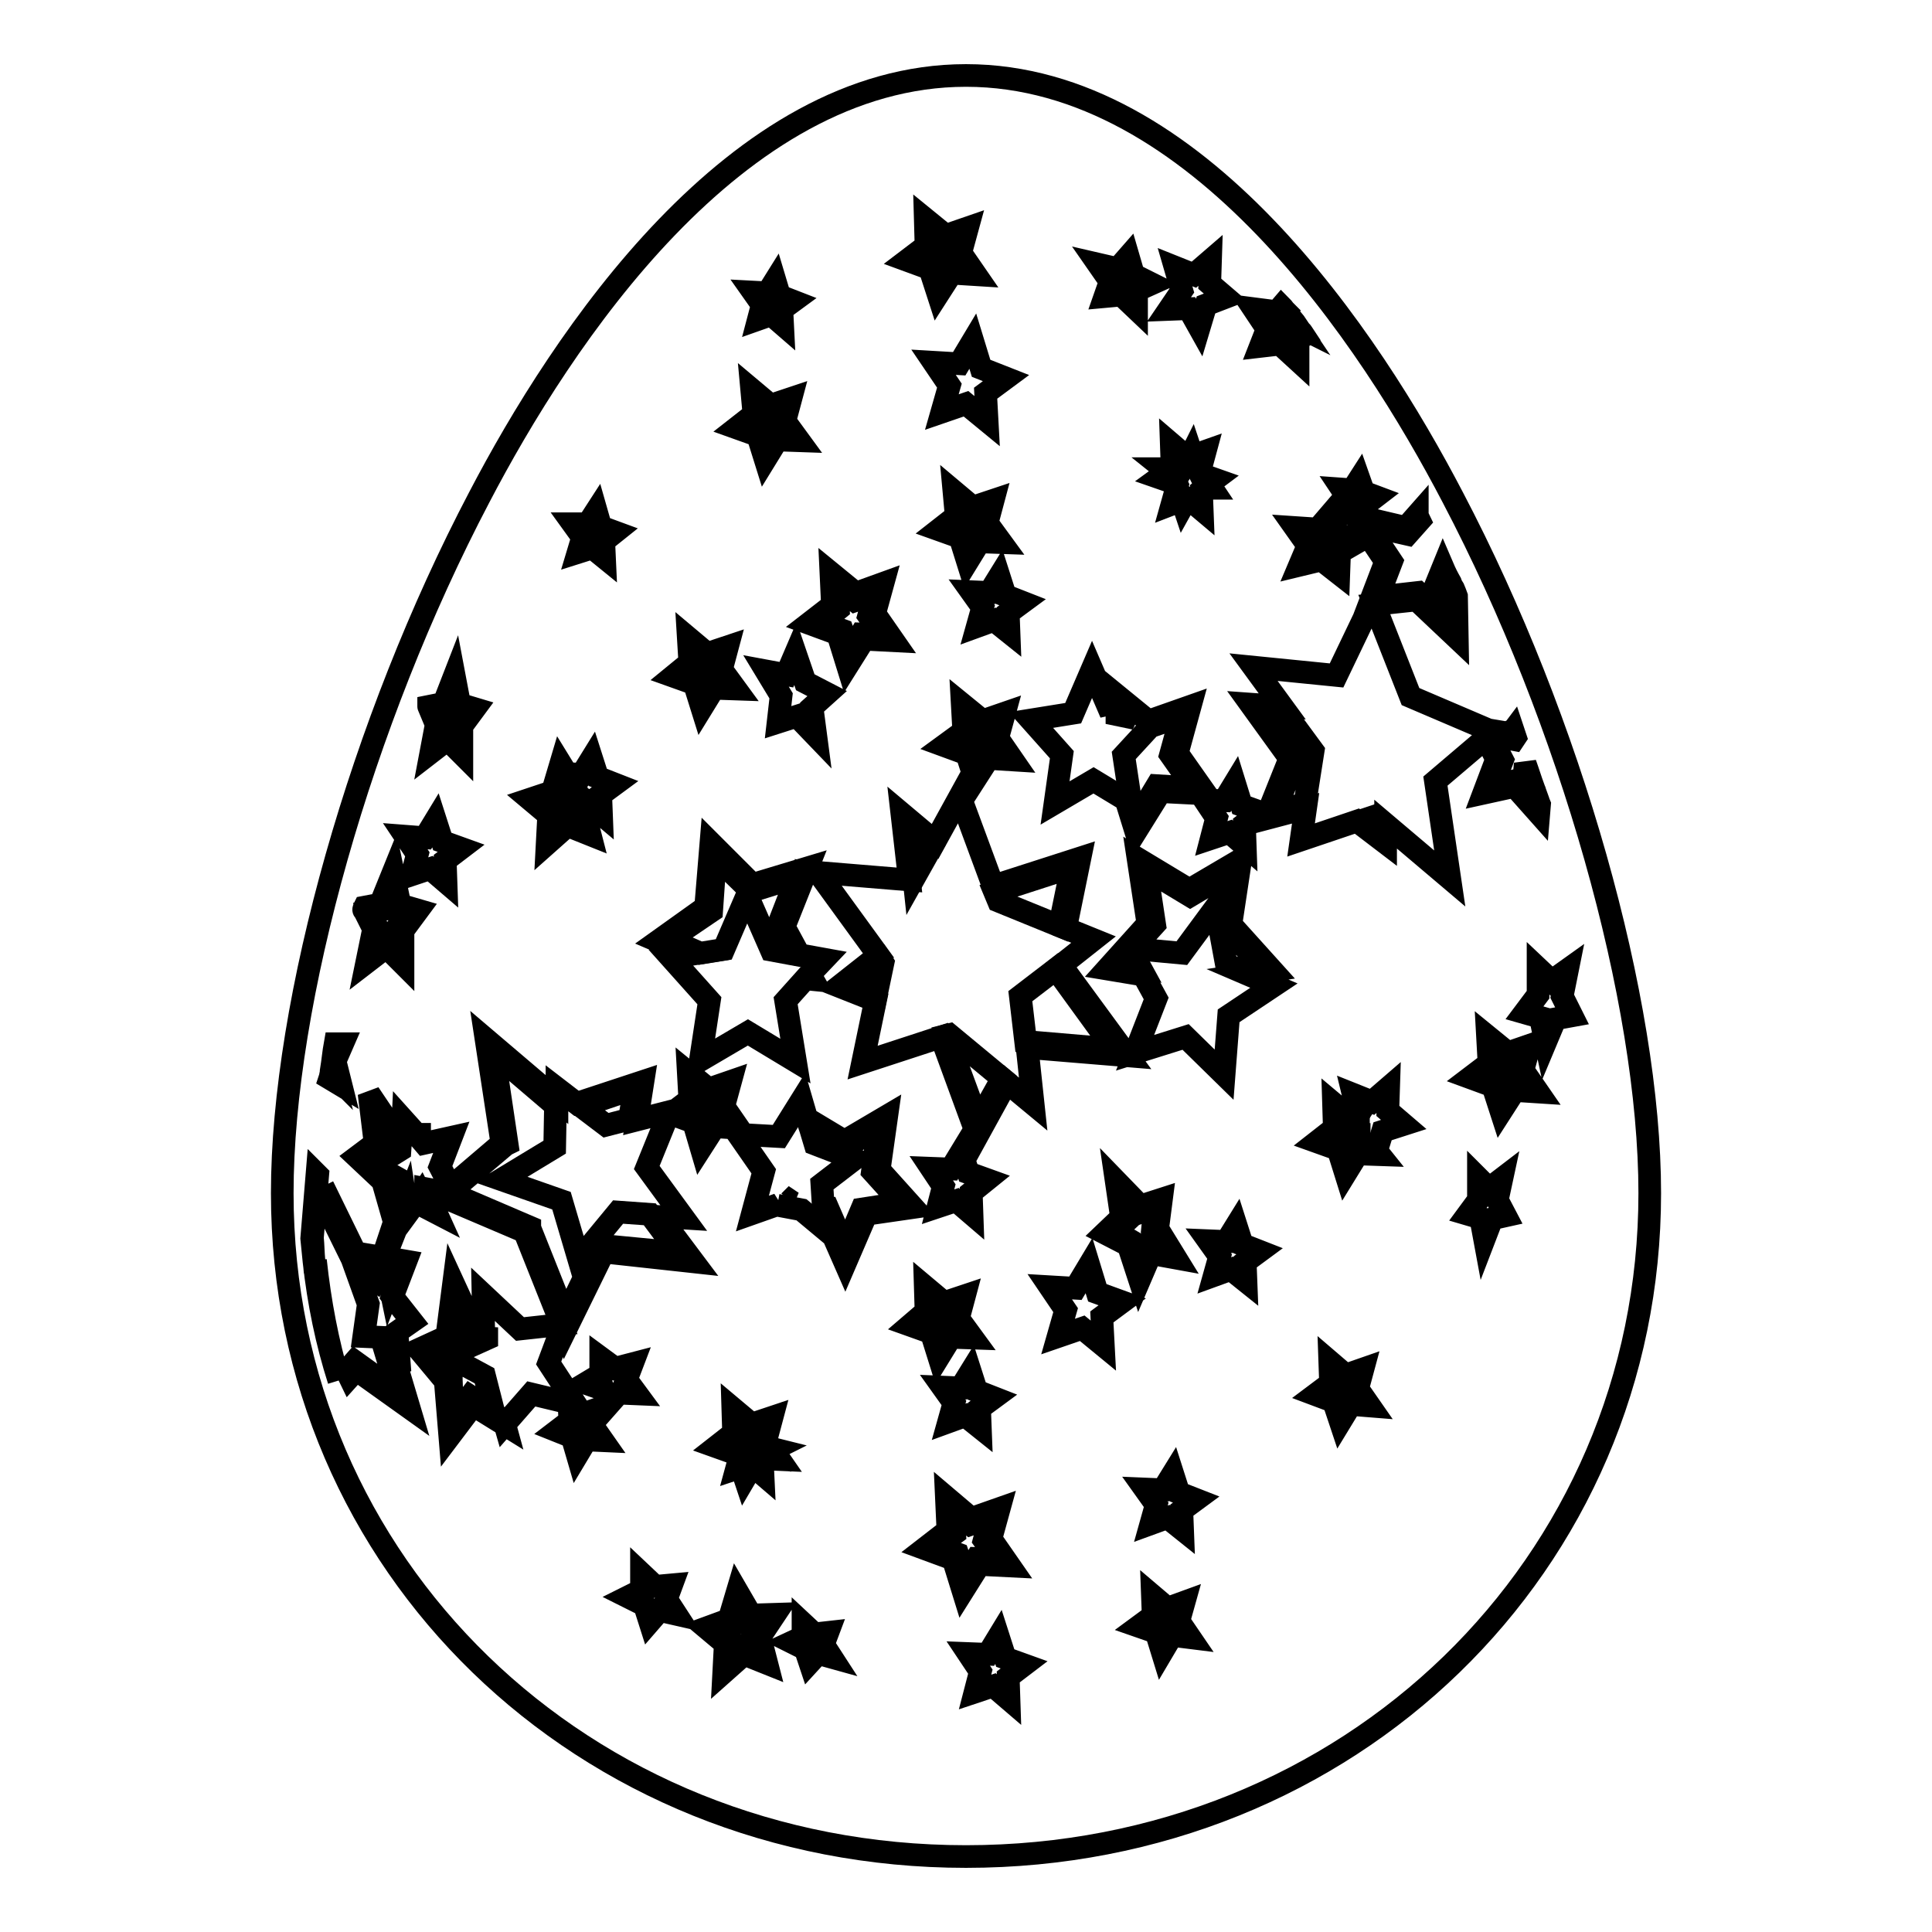 <?xml version="1.0" encoding="utf-8"?>
<!-- Svg Vector Icons : http://www.onlinewebfonts.com/icon -->
<!DOCTYPE svg PUBLIC "-//W3C//DTD SVG 1.1//EN" "http://www.w3.org/Graphics/SVG/1.1/DTD/svg11.dtd">
<svg version="1.1" xmlns="http://www.w3.org/2000/svg" xmlns:xlink="http://www.w3.org/1999/xlink" x="0px" y="0px" viewBox="0 0 256 256" enable-background="new 0 0 256 256" xml:space="preserve">
<g><g><g><g><path stroke-width="3" fill-opacity="0" stroke="#000000"  d="M100.7 191.3L100.9 191.4 100.6 190.9 101.1 189 100.1 189.4 z"/><path stroke-width="3" fill-opacity="0" stroke="#000000"  d="M96.5 191.5L97.7 191.9 97.1 191 z"/><path stroke-width="3" fill-opacity="0" stroke="#000000"  d="M104.6 159.2L104.5 159.2 105 159.3 104.7 159.1 z"/><path stroke-width="3" fill-opacity="0" stroke="#000000"  d="M97.9 188.4L98 190.3 97.3 190.8 98.9 190.9 99.8 189.4 99.4 189.6 z"/><path stroke-width="3" fill-opacity="0" stroke="#000000"  d="M124.5 177.8L125.4 176.3 127.2 176.4 126.1 174.8 126.6 172.9 124.9 173.4 123.4 172.2 123.5 174.2 122.1 175.3 123.9 176 z"/><path stroke-width="3" fill-opacity="0" stroke="#000000"  d="M115.6 155.2L116.4 149.4 111.9 152.1 107.3 149.3 107.4 149.6 108 151.6 113.2 153.6 108.9 156.9 109.1 160.1 109.7 160.1 112 165.4 114.2 160.2 119.4 159.4 z"/><path stroke-width="3" fill-opacity="0" stroke="#000000"  d="M55.6 158.6L56.1 158.9 55.8 158.3 z"/><path stroke-width="3" fill-opacity="0" stroke="#000000"  d="M53.1 150.9L52.1 151 50 147.9 50.5 151.6 48.4 153.1 49.8 154.4 53 152.4 z"/><path stroke-width="3" fill-opacity="0" stroke="#000000"  d="M83.4 148.3L84.1 144.2 77 146.6 80.3 149.1 z"/><path stroke-width="3" fill-opacity="0" stroke="#000000"  d="M130.4 204.1L131.2 201.1 128.6 202 126.3 200.1 126.5 203.2 124.2 204.9 126.9 205.9 127.9 208.9 129.4 206.5 132.2 206.6 z"/><path stroke-width="3" fill-opacity="0" stroke="#000000"  d="M81.9 160.6L76.7 166.9 74.4 159.1 66.4 156.3 73.5 152 73.6 146.5 65.4 139.5 67.2 151.6 67 151.7 59.9 157.7 60.1 158.2 59.7 158.1 70.2 162.6 70.2 162.7 74.9 174.5 79.5 165 89.9 166 86.1 160.9 z"/><path stroke-width="3" fill-opacity="0" stroke="#000000"  d="M99.1 214.8L97.9 212.9 97.3 215.2 95.1 215.9 96.9 217.4 96.8 219.8 98.4 218.3 100.4 219.1 99.8 216.7 101.2 214.7 z"/><path stroke-width="3" fill-opacity="0" stroke="#000000"  d="M95 146.7L95.6 144.5 93.7 145.2 92 143.8 92.2 146 90.5 147.3 92.5 148.1 93.2 150.2 94.3 148.4 96.3 148.5 z"/><path stroke-width="3" fill-opacity="0" stroke="#000000"  d="M50 154.6L51.3 155.9 51.4 156 52.6 160.2 53.5 157.9 53.2 156.4 z"/><path stroke-width="3" fill-opacity="0" stroke="#000000"  d="M162.4 122.7L163.4 115.3 157.7 118.7 151.9 115.2 153 122.5 150.1 125.7 156.6 126.3 161.1 120.2 162.5 127.8 164 128.4 167.1 128 z"/><path stroke-width="3" fill-opacity="0" stroke="#000000"  d="M148.3 127.7L151.1 128.2 149.9 126 z"/><path stroke-width="3" fill-opacity="0" stroke="#000000"  d="M179.5 182.6L178.2 183.1 177.1 182.2 177.1 183.7 176 184.5 177.4 185.1 177.8 186.5 178.6 185.3 180 185.4 179.1 184.1 z"/><path stroke-width="3" fill-opacity="0" stroke="#000000"  d="M180.1 150.4L178.2 150.5 179.1 149.1 178.9 149.2 177.4 148 177.5 149.9 176 151.1 177.8 151.7 178.4 153.6 179.4 152.1 181.2 152.2 180.1 150.5 z"/><path stroke-width="3" fill-opacity="0" stroke="#000000"  d="M201.6 139.8L199.7 140.4 198 139.1 198.1 141.2 196.5 142.5 198.5 143.3 199.2 145.4 200.2 143.7 202.3 143.8 201 141.9 z"/><path stroke-width="3" fill-opacity="0" stroke="#000000"  d="M155.7 213.4L154.4 213.8 153.4 213 153.5 214.3 152.4 215.2 153.7 215.6 154.2 217 154.8 215.9 156.1 215.9 155.3 214.8 z"/><path stroke-width="3" fill-opacity="0" stroke="#000000"  d="M142 114.9L131.8 118.2 132.3 119.4 140.4 122.7 z"/><path stroke-width="3" fill-opacity="0" stroke="#000000"  d="M121.1 116.4L123.4 112.3 120.4 109.8 z"/><path stroke-width="3" fill-opacity="0" stroke="#000000"  d="M112.7 130.5L116.1 131.9 117 127.6 116.8 127.3 z"/><path stroke-width="3" fill-opacity="0" stroke="#000000"  d="M152.1 165.3L154.3 165.7 152.7 163 153 160 151 160.7 149.1 158.8 149.5 161.6 147.8 163.2 150.2 164.6 151.2 167.5 z"/><path stroke-width="3" fill-opacity="0" stroke="#000000"  d="M139.9 128.4L135.2 132 135.9 138 147.6 139 z"/><path stroke-width="3" fill-opacity="0" stroke="#000000"  d="M125.4 137.2L129.6 148.6 132.8 142.9 125.8 137.1 z"/><path stroke-width="3" fill-opacity="0" stroke="#000000"  d="M49.6 125.7L51.1 124.5 52.5 125.9 52.4 123.2 54 121.1 52.2 120.6 51.8 118.4 50.9 120.5 49 120.8 50.1 123.1 z"/><path stroke-width="3" fill-opacity="0" stroke="#000000"  d="M156.6 62.3L157.1 61.5 156.1 60.6 156.1 62.1 156 62.2 z"/><path stroke-width="3" fill-opacity="0" stroke="#000000"  d="M58.4 97.9L59.5 97.1 60.5 98.1 60.5 96.1 61.7 94.5 60.3 94 60 92.5 59.4 94 57.9 94.3 58.8 96 z"/><path stroke-width="3" fill-opacity="0" stroke="#000000"  d="M174.2 72.3L173.5 73.8 175.2 73.4 176.6 74.5 176.7 72.8 178.2 71.9 176.5 71.3 176 69.7 174.9 71 173.2 70.9 z"/><path stroke-width="3" fill-opacity="0" stroke="#000000"  d="M51.1 167.6L51.7 170.5 52.7 167.9 z"/><path stroke-width="3" fill-opacity="0" stroke="#000000"  d="M167.2 94.4L171.7 100.6 168.9 107.5 172.9 106.5 174 99.5 170.4 94.6 z"/><path stroke-width="3" fill-opacity="0" stroke="#000000"  d="M180.5 108.7L182.7 110.3 182.7 108.8 182 108.2 z"/><path stroke-width="3" fill-opacity="0" stroke="#000000"  d="M95.9 125.8L99 118.6 102.2 125.9 104.9 126.4 103 122.9 105.6 116.2 99.5 118.1 94.8 113.5 94.3 120.7 88.7 124.5 92.8 126.3 z"/><path stroke-width="3" fill-opacity="0" stroke="#000000"  d="M93.1 91.9L94 90.3 95.9 90.4 94.7 88.7 95.2 86.8 93.5 87.4 92.1 86.2 92.2 88.2 90.7 89.3 92.5 90 z"/><path stroke-width="3" fill-opacity="0" stroke="#000000"  d="M59.4 179.7L64.5 177.4 64.5 177.3 62.7 177.2 60.5 173 59.9 177.7 56.8 179.1 59.8 182.7 59.8 182.8 60 188 62.3 185 65.4 187 64.2 182.3 z"/><path stroke-width="3" fill-opacity="0" stroke="#000000"  d="M100.9 57.1L101.5 58.9 102.4 57.4 104.2 57.5 103.1 55.8 103.6 53.9 101.9 54.5 100.5 53.3 100.6 55.2 99.1 56.4 z"/><path stroke-width="3" fill-opacity="0" stroke="#000000"  d="M73.4 110.1L75 108.7 77 109.4 76.4 107.1 76.7 106.7 75.6 107.1 76.1 105.1 75.7 105.1 74.6 103.2 73.9 105.5 71.8 106.3 73.5 107.7 z"/><path stroke-width="3" fill-opacity="0" stroke="#000000"  d="M158.5 61.1L158.2 61.2 158.4 61.6 z"/><path stroke-width="3" fill-opacity="0" stroke="#000000"  d="M75.3 189.3L76.4 189.7 76.8 190.7 77.3 189.9 78.3 189.9 77.7 189 78 187.8 77 188.2 76.2 187.5 76.2 188.6 z"/><path stroke-width="3" fill-opacity="0" stroke="#000000"  d="M111.6 83.5L112.6 86.5 114.1 84 116.9 84.1 115.1 81.6 115.9 78.7 113.3 79.6 111 77.7 111.1 80.7 108.9 82.5 z"/><path stroke-width="3" fill-opacity="0" stroke="#000000"  d="M124 35L124.7 37.1 125.7 35.4 127.8 35.5 126.5 33.6 127.1 31.5 125.1 32.1 123.5 30.8 123.6 32.9 122 34.2 z"/><path stroke-width="3" fill-opacity="0" stroke="#000000"  d="M147.5 38.4L148.9 38.2 149.8 39.1 149.8 38 150.8 37.5 149.6 36.9 149.2 35.6 148.4 36.5 147.3 36.2 148 37.2 z"/><path stroke-width="3" fill-opacity="0" stroke="#000000"  d="M149.7 105.4L150.7 108.4 153.3 104.1 158.2 104.4 155.1 100 156.5 94.9 152.4 96.3 148.9 100.1 z"/><path stroke-width="3" fill-opacity="0" stroke="#000000"  d="M127.7 70.5L128.3 72.4 129.2 70.9 131 71 129.9 69.3 130.4 67.4 128.7 68 127.3 66.8 127.4 68.7 125.9 69.9 z"/><path stroke-width="3" fill-opacity="0" stroke="#000000"  d="M129.5 101.5L130.6 99.7 132.6 99.8 131.3 98 131.9 95.8 130 96.5 128.4 95.1 128.5 97.3 126.8 98.6 128.8 99.3 z"/><path stroke-width="3" fill-opacity="0" stroke="#000000"  d="M150.4 95.2L148 93.2 148 94.7 z"/><path stroke-width="3" fill-opacity="0" stroke="#000000"  d="M128,10c-30.6,0-53.6,35-64.5,55.9c-15.6,29.7-26.1,66.7-26.1,92.2c0,49.3,39.8,87.9,90.6,87.9s90.6-38.6,90.6-87.9c0-25.5-10.5-62.5-26.1-92.2C181.6,45,158.6,10,128,10z M179.2,64.9l0.9-1.4l0.6,1.7l1.6,0.6l-1.3,1l0.1,1.8l-1.3-1.1l-1.5,0.5l0.5-1.7l-1-1.5L179.2,64.9z M176.4,68l0.8,2.7l2.9,1l-2.6,1.5l-0.1,2.8l-2.3-1.8l-2.9,0.7l1.1-2.6l-1.7-2.4l3,0.2L176.4,68z M171.9,43.2l-1-0.5l-0.4-1.2C171,42.1,171.5,42.6,171.9,43.2z M169.2,41.3l0.6-0.7c0.2,0.2,0.3,0.4,0.5,0.6l-0.9,1l-1.5-0.3l0.9,1.4l-0.6,1.5l1.7-0.2l1.3,1.2l0-1.5l1.1-0.5c0.2,0.2,0.3,0.4,0.5,0.7l-0.8,0.4l0,2.9l-2.4-2.2l-2.6,0.3l0.9-2.3l-1.8-2.7L169.2,41.3z M164.5,106.7l2.5,0.9l-2.1,1.6l0.1,2.9l-2.1-1.8l-2.4,0.8l0.7-2.7l-1.6-2.4l2.6,0.1l1.4-2.3L164.5,106.7z M155.7,35.4l2.5,1l2.2-1.9l-0.1,3.1l2.1,1.8l-2.6,1l-0.9,3l-1.4-2.5l-2.6,0.1l1.7-2.5L155.7,35.4z M154.2,62.1l0.5,0l0.6-0.4l-0.1-2.9l2.1,1.8l0.4-0.1l0.2-0.4l0.1,0.3l1.7-0.6l-0.7,2.6l0.3,0.5l1.7,0.6l-0.8,0.6l0.4,0.6l-1,0l-0.4,0.3l0.1,2.6l-1.9-1.6l-0.1,0l-0.5,0.9l-0.2-0.6l-1.3,0.5l0.7-2.5l-0.1-0.2l-2.3-0.8l1.1-0.8L154.2,62.1z M148.1,35.6l1.4-1.6l0.7,2.4l2.4,1.2l-2,0.9l0,2.5l-2-1.9l-2.2,0.2l0.7-2l-1.6-2.3L148.1,35.6z M142.2,94.5l2.5-5.8l2.5,5.8l-0.1-3.1l4.9,4l0.3,0.1l5.4-1.9l-1.7,6.2l3.8,5.4l-6-0.3l-3.3,5.3l-1.3-4.2l-4.3-2.6l-5.1,3l0.9-6.4l-4.1-4.6L142.2,94.5z M126.4,65.1l2.5,2.1l2.7-0.9l-0.8,3l1.9,2.6l-2.9-0.1l-1.6,2.6l-1-3.2l-2.8-1l2.3-1.8L126.4,65.1z M127.7,96.9l-0.2-3.6l2.7,2.2l2.9-1l-0.9,3.3l2,2.9l-3.2-0.2l-1.8,2.8l-1.1-3.4l-3-1.1L127.7,96.9z M133.7,83.8l-2-1.6l-2.2,0.8l0.7-2.5l-1.5-2.1l2.4,0.1l1.3-2.1l0.8,2.5l2.3,0.9l-1.9,1.4L133.7,83.8z M133.3,50.1l-2.7,2l0.2,3.7l-2.8-2.3l-3.2,1.1l1-3.5l-2.1-3.1l3.4,0.2l1.8-3l1.1,3.6L133.3,50.1z M122.6,29l2.7,2.2l2.9-1l-0.9,3.3l2,2.9l-3.2-0.2l-1.8,2.8l-1.1-3.4l-3-1.1l2.5-1.9L122.6,29z M110.1,75.9l3.3,2.7l3.6-1.3l-1.1,4l2.5,3.6l-3.9-0.2l-2.2,3.5l-1.3-4.2l-3.8-1.4l3.1-2.4L110.1,75.9z M109.6,91.9l-2,1.8l0.5,3.8l-2.5-2.6l-2.5,0.8l0.4-3.5l-2-3.3l2.7,0.5l1.2-2.8l1.3,3.8L109.6,91.9z M101.7,38.8l1-1.6l0.6,2l1.8,0.7l-1.5,1.1l0.1,2l-1.5-1.3l-1.7,0.6l0.5-1.9l-1.2-1.7L101.7,38.8z M99.6,51.6l2.5,2.1l2.7-0.9l-0.8,3l1.9,2.6l-2.9-0.1l-1.6,2.6l-1-3.2l-2.8-1l2.3-1.8L99.6,51.6z M91.4,87.8l-0.2-3.3l2.5,2.1l2.7-0.9l-0.8,3l1.9,2.6l-2.9-0.1l-1.6,2.6l-1-3.2l-2.8-1L91.4,87.8z M93.5,120.2l0.7-8.5l5.5,5.5l7.3-2.2l-3.1,7.8l2,3.7l3.3,0.6l-1.9,2l0.4,0.7l-1-0.1l-2.6,2.9l1.3,8l-6.3-3.8l-6.3,3.7l1.2-7.9l-5.1-5.7l2.5-0.4l-4.2-1.8L93.5,120.2z M77.9,69.4l1.1-1.7l0.6,2.1l1.9,0.7L80,71.7l0.1,2.2l-1.6-1.3l-1.9,0.6l0.6-2l-1.3-1.8L77.9,69.4z M73.2,104.9l1.1-3.7l0.8,1.3l2,0.1l1.3-2.1l0.8,2.5l2.3,0.9l-1.9,1.4l0.1,2.6l-1.9-1.6l-0.5,0.8l0.9,3.5l-3-1.2l-2.7,2.4l0.2-3.8l-2.5-2.1L73.2,104.9z M56.8,93.6l2-0.4l1.4-3.6l0.7,3.7l2,0.6l-1.7,2.3l0,3.7l-1.9-1.9l-2.2,1.7l0.7-3.7L56.8,93.6C56.8,93.7,56.8,93.7,56.8,93.6z M56.3,111l1.4-2.3l0.9,2.8l2.5,0.9l-2.1,1.6l0.1,2.9l-2.1-1.8l-2.4,0.8l0.7-2.7l-1.6-2.4L56.3,111z M48.3,120.2l2.1-0.4l1.7-4.2l0.9,4.3l2.4,0.7l-2,2.7l0,4.4l-2.2-2.2l-2.6,2l0.9-4.4l-1.2-2.4C48.1,120.6,48.2,120.4,48.3,120.2z M43.9,142.1l0.1,0.1l-0.1-0.4c0.2-1.2,0.3-2.4,0.5-3.5l1,0l-1,2.3l0.8,3.2l-1.5-0.9C43.8,142.6,43.8,142.3,43.9,142.1z M44.9,182.9c-1.6-5-2.7-10.3-3.3-15.8c-0.1-1-0.2-2-0.3-3l0.7-8.5l0.1,0.1l-0.7,8.3c0.1,1,0.1,2,0.2,3l0.6-0.1l-0.4,0.1C42.4,172.6,43.4,177.8,44.9,182.9L44.9,182.9z M53,181.8l-0.5-1l1.7,5.7l-7-5l-0.9,1c-0.1-0.2-0.1-0.4-0.2-0.6l0.3-0.3c0-0.1,0-0.2-0.1-0.4l0.7-0.8l5.7,4.1l-2.2-7.3l-2.3-0.1l0.6-4.3l-1.9-5.3l2.7,2l0.8-2.1l-3.8-0.7l-3.3-6.7c0-0.5,0-1,0-1.5l0,0c0-0.2-0.4-0.3-0.4-0.5c0-0.3,0-0.6-0.1-0.8l4.3,8.8l3.6,0.6l0.1-0.3l0.1,0.3l2.9,0.5l-1.8,4.7l2.6,3.3l-2,1.4L53,181.8z M80.5,186.3l-0.6-2.2l-2.3-0.8l2-1.2l0-2.2l1.9,1.4l2.3-0.6l-0.8,2.1l1.4,1.9l-2.4-0.1L80.5,186.3z M87.4,213.4l-1.3,1.5l-0.7-2.2l-2.2-1.1l1.8-0.9l0-2.2l1.8,1.7L89,210l-0.7,1.9l1.3,2L87.4,213.4z M80,165.9l-5.2,10.6l-0.3-0.7l-1.8,4.8l3.6,5.5l-1-0.2l1.8,1.5l2-0.7l-0.6,2.2l1.4,2l-2.2-0.1l-1.2,2l-0.7-2.4l-2-0.8l1.7-1.3l-0.1-2.4l-5-1.2l-3.5,4l-0.6-2.1l0.6,2.2l-4.2-2.6l-3.1,4.1L59,183l-3.5-4.2l3.7-1.7l0.9-7l2.9,6.3l1.1,0.1l-0.1-5l4.9,4.6l5.5-0.6l-4.9-12.3L58,158.3l0.5-0.4l-2.1-0.4l0,0.1l1.4,3.1l-2.7-1.4l-1.1,1.5l-0.2-1.3l-1.3,3.3l-1.8-6.3l-3.4-3.2l2.4-1.8l-0.8-6.6l3.7,5.5l0.7,0l0.1-2.1l1.8,2l0.4,0l0,0.5l0.6,0.7l3.6-0.8l-1.5,3.9l1.4,2.7l6.8-5.8l-2.1-13.8l9.4,8l0-1.5l2.6,2l8.8-2.9l-0.8,5.1l4.3-1.1l-3,7.4l4.9,6.7l-3.2-0.2l4.5,6L80,165.9z M91.9,148.7l-3-1.1l2.5-1.9l-0.2-3.6l2.7,2.2l2.9-1l-0.9,3.3l2,2.9l-3.2-0.2l-1.8,2.8L91.9,148.7z M101.6,220.4l-3-1.2l-2.7,2.4l0.2-3.8l-2.5-2.1l3-1.1l1.1-3.7l1.8,3.1l3.2-0.1l-2,3L101.6,220.4z M101,193.3l0.1,2.1l-1.4-1.2l-1,1.7l-0.5-1.5l-0.6,0.2l0.3-1.1l-0.2-0.8l-2.8-1l2.3-1.8l-0.1-3.3l2.5,2.1l2.7-0.9l-0.8,3l0.7,1.1l0.4,0.1l-0.2,0.1l0.9,1.3L101,193.3z M108.4,219.1l-1.1,1.2l-0.6-1.8l-1.8-0.9l1.5-0.7l0-1.8l1.5,1.4l1.8-0.2l-0.6,1.6l1.1,1.7L108.4,219.1z M112,167.4l-2.9-6.6h0l0.1,2l-3-2.5l-3.2-0.6l0.1-0.1l-3.4,1.2l1.5-5.6l-3.4-4.9l5.4,0.3l3-4.8l0.7,2.4l5,3l5.6-3.3l-1,7.1l4.5,5l-6.2,0.9L112,167.4z M122.7,173.8l-0.1-3.3l2.5,2.1l2.7-0.9l-0.8,3l1.9,2.6l-2.9-0.1l-1.6,2.6l-1-3.2l-2.8-1L122.7,173.8z M129.9,189.2l-2-1.6l-2.2,0.8l0.7-2.5l-1.5-2.1l2.4,0.1l1.3-2.1l0.8,2.5l2.3,0.9l-1.9,1.4L129.9,189.2z M128.7,158l0.1,2.9l-2.1-1.8l-2.4,0.8l0.7-2.7l-1.6-2.4l2.6,0.1l1.4-2.3l0.9,2.8l2.5,0.9L128.7,158z M127.6,210.8l-1.3-4.2l-3.8-1.4l3.1-2.4l-0.2-4.4l3.3,2.8l3.7-1.3l-1.1,4l2.5,3.6l-4-0.2L127.6,210.8z M133.7,225.2l-2.1-1.8l-2.4,0.8l0.7-2.7l-1.6-2.4l2.6,0.1l1.4-2.3l0.9,2.8l2.5,0.9l-2.1,1.6L133.7,225.2z M133.4,143.4l-3.9,7.1l-4.8-13.1l-10.4,3.4l1.7-8.2l-4.8-1.9l5.2-4.1l-8-11l12.1,1l-1-8.8l4.4,3.7l3.3-6l4.4,11.9l11.5-3.7l-1.9,9.3l3.7,1.5l-4.3,3.4l8.8,12l-13.3-1.1l0.8,7.5L133.4,143.4z M146.2,178.3l-2.8-2.3l-3.2,1.1l1-3.5l-2.1-3.1l3.4,0.2l1.8-3l1.1,3.6l3.3,1.2l-2.7,2L146.2,178.3z M146.4,163.4l2.2-2.1l-0.7-4.8l3.2,3.3l2.8-0.9l-0.5,3.9l2.4,3.9l-3.3-0.6l-1.5,3.5l-1.5-4.6L146.4,163.4z M155.3,216.7l-1.3,2.2l-0.8-2.6l-2.3-0.8l1.9-1.4l-0.1-2.7l2,1.7l2.2-0.8l-0.7,2.5l1.5,2.2L155.3,216.7z M156.6,200.1l0.1,2.6l-2-1.6l-2.2,0.8l0.7-2.5l-1.5-2.1l2.4,0.1l1.3-2.1l0.8,2.5l2.3,0.9L156.6,200.1z M165.1,169.8l-2-1.6l-2.2,0.8l0.7-2.5l-1.5-2.1l2.4,0.1l1.3-2.1l0.8,2.5l2.3,0.9l-1.9,1.4L165.1,169.8z M162.8,134.6l-0.6,7.8l-5.1-5l-6.7,2.1l2.8-7.2l-1.7-3.1l-4.8-0.8l5.4-6l-1.3-8.6l6.8,4.1l6.8-4l-1.3,8.6l5.5,6.1l-3.3,0.5l3.5,1.5L162.8,134.6z M179,186.1l-1.4,2.3l-0.9-2.7l-2.4-0.9l2-1.5l-0.1-2.9l2.1,1.8l2.3-0.8l-0.7,2.6l1.6,2.3L179,186.1z M183.2,149.9l-0.8,2.6l0.4,0.5l-2.9-0.1l-1.6,2.6l-1-3.2l-2.8-1l2.3-1.8l-0.1-3.3l2.5,2.1l0.8-0.3l0-0.1l-0.7-2.9l2.5,1l2.2-1.9l-0.1,3.1l2.1,1.8L183.2,149.9z M197.7,161.5l-1,2.6l-0.5-2.7l-1.7-0.5l1.4-1.9l0-2.9l1.4,1.4l1.7-1.3l-0.6,2.8l1.1,2.1L197.7,161.5z M200.7,144.5l-1.8,2.8l-1.1-3.4l-3-1.1l2.5-1.9l-0.2-3.6l2.7,2.2l2.9-1l-0.9,3.3l2,2.9L200.7,144.5z M205.6,130l2.1-1.5L207,132l1.3,2.6l-2.2,0.4l-1.3,3.1l-0.7-3.3l-2.1-0.6l1.8-2.4l0-3.5L205.6,130z M199.9,95.4c0.1,0.2,0.2,0.4,0.3,0.7L199.9,95.4L199.9,95.4z M193,79l0.1,5.6l-5.4-5.1l-5.6,0.6l4.8,12.2l10.3,4.4l3,0.5l0.3-0.4c0.1,0.3,0.2,0.6,0.3,0.9l-0.2,0.3l-3.2-0.6l1.7,3.3l-1.3,3.4l3.1-0.7l0.9,1l0.3-3.2c0.4,1.1,0.7,2.1,1.1,3.2l-1.3,0.1l1.3,1.4l0.1-1.3c0.2,0.7,0.4,1.3,0.7,2l-0.1,1.2l-3.2-3.6l-4.1,0.9l1.7-4.5l-1.4-2.8l-6.7,5.7l1.9,12.9l-8.5-7.2l0,2.5l-3.8-2.9l-7.4,2.5l0.6-4.2l-5.3,1.4l3.2-8l-5.2-7.2l4.2,0.3l-3.8-5.2l11,1.1l4.6-9.6l-0.2,0l2.1-5.5l-4.1-6.1l6.8,1.6l1.5-1.7c0,0,0,0,0,0.1c0.1,0.2,0.2,0.5,0.3,0.7l-1.6,1.8l-5.3-1.2l3.2,4.8l-1.8,4.7l5.3-0.6l4.3,4l-0.1-4.5l-2-0.1l1.1-2.7c0.3,0.7,0.6,1.3,1,2c0.1,0.3,0.2,0.5,0.4,0.8C192.8,78.5,192.9,78.7,193,79z"/></g></g><g></g><g></g><g></g><g></g><g></g><g></g><g></g><g></g><g></g><g></g><g></g><g></g><g></g><g></g><g></g></g></g>
</svg>
